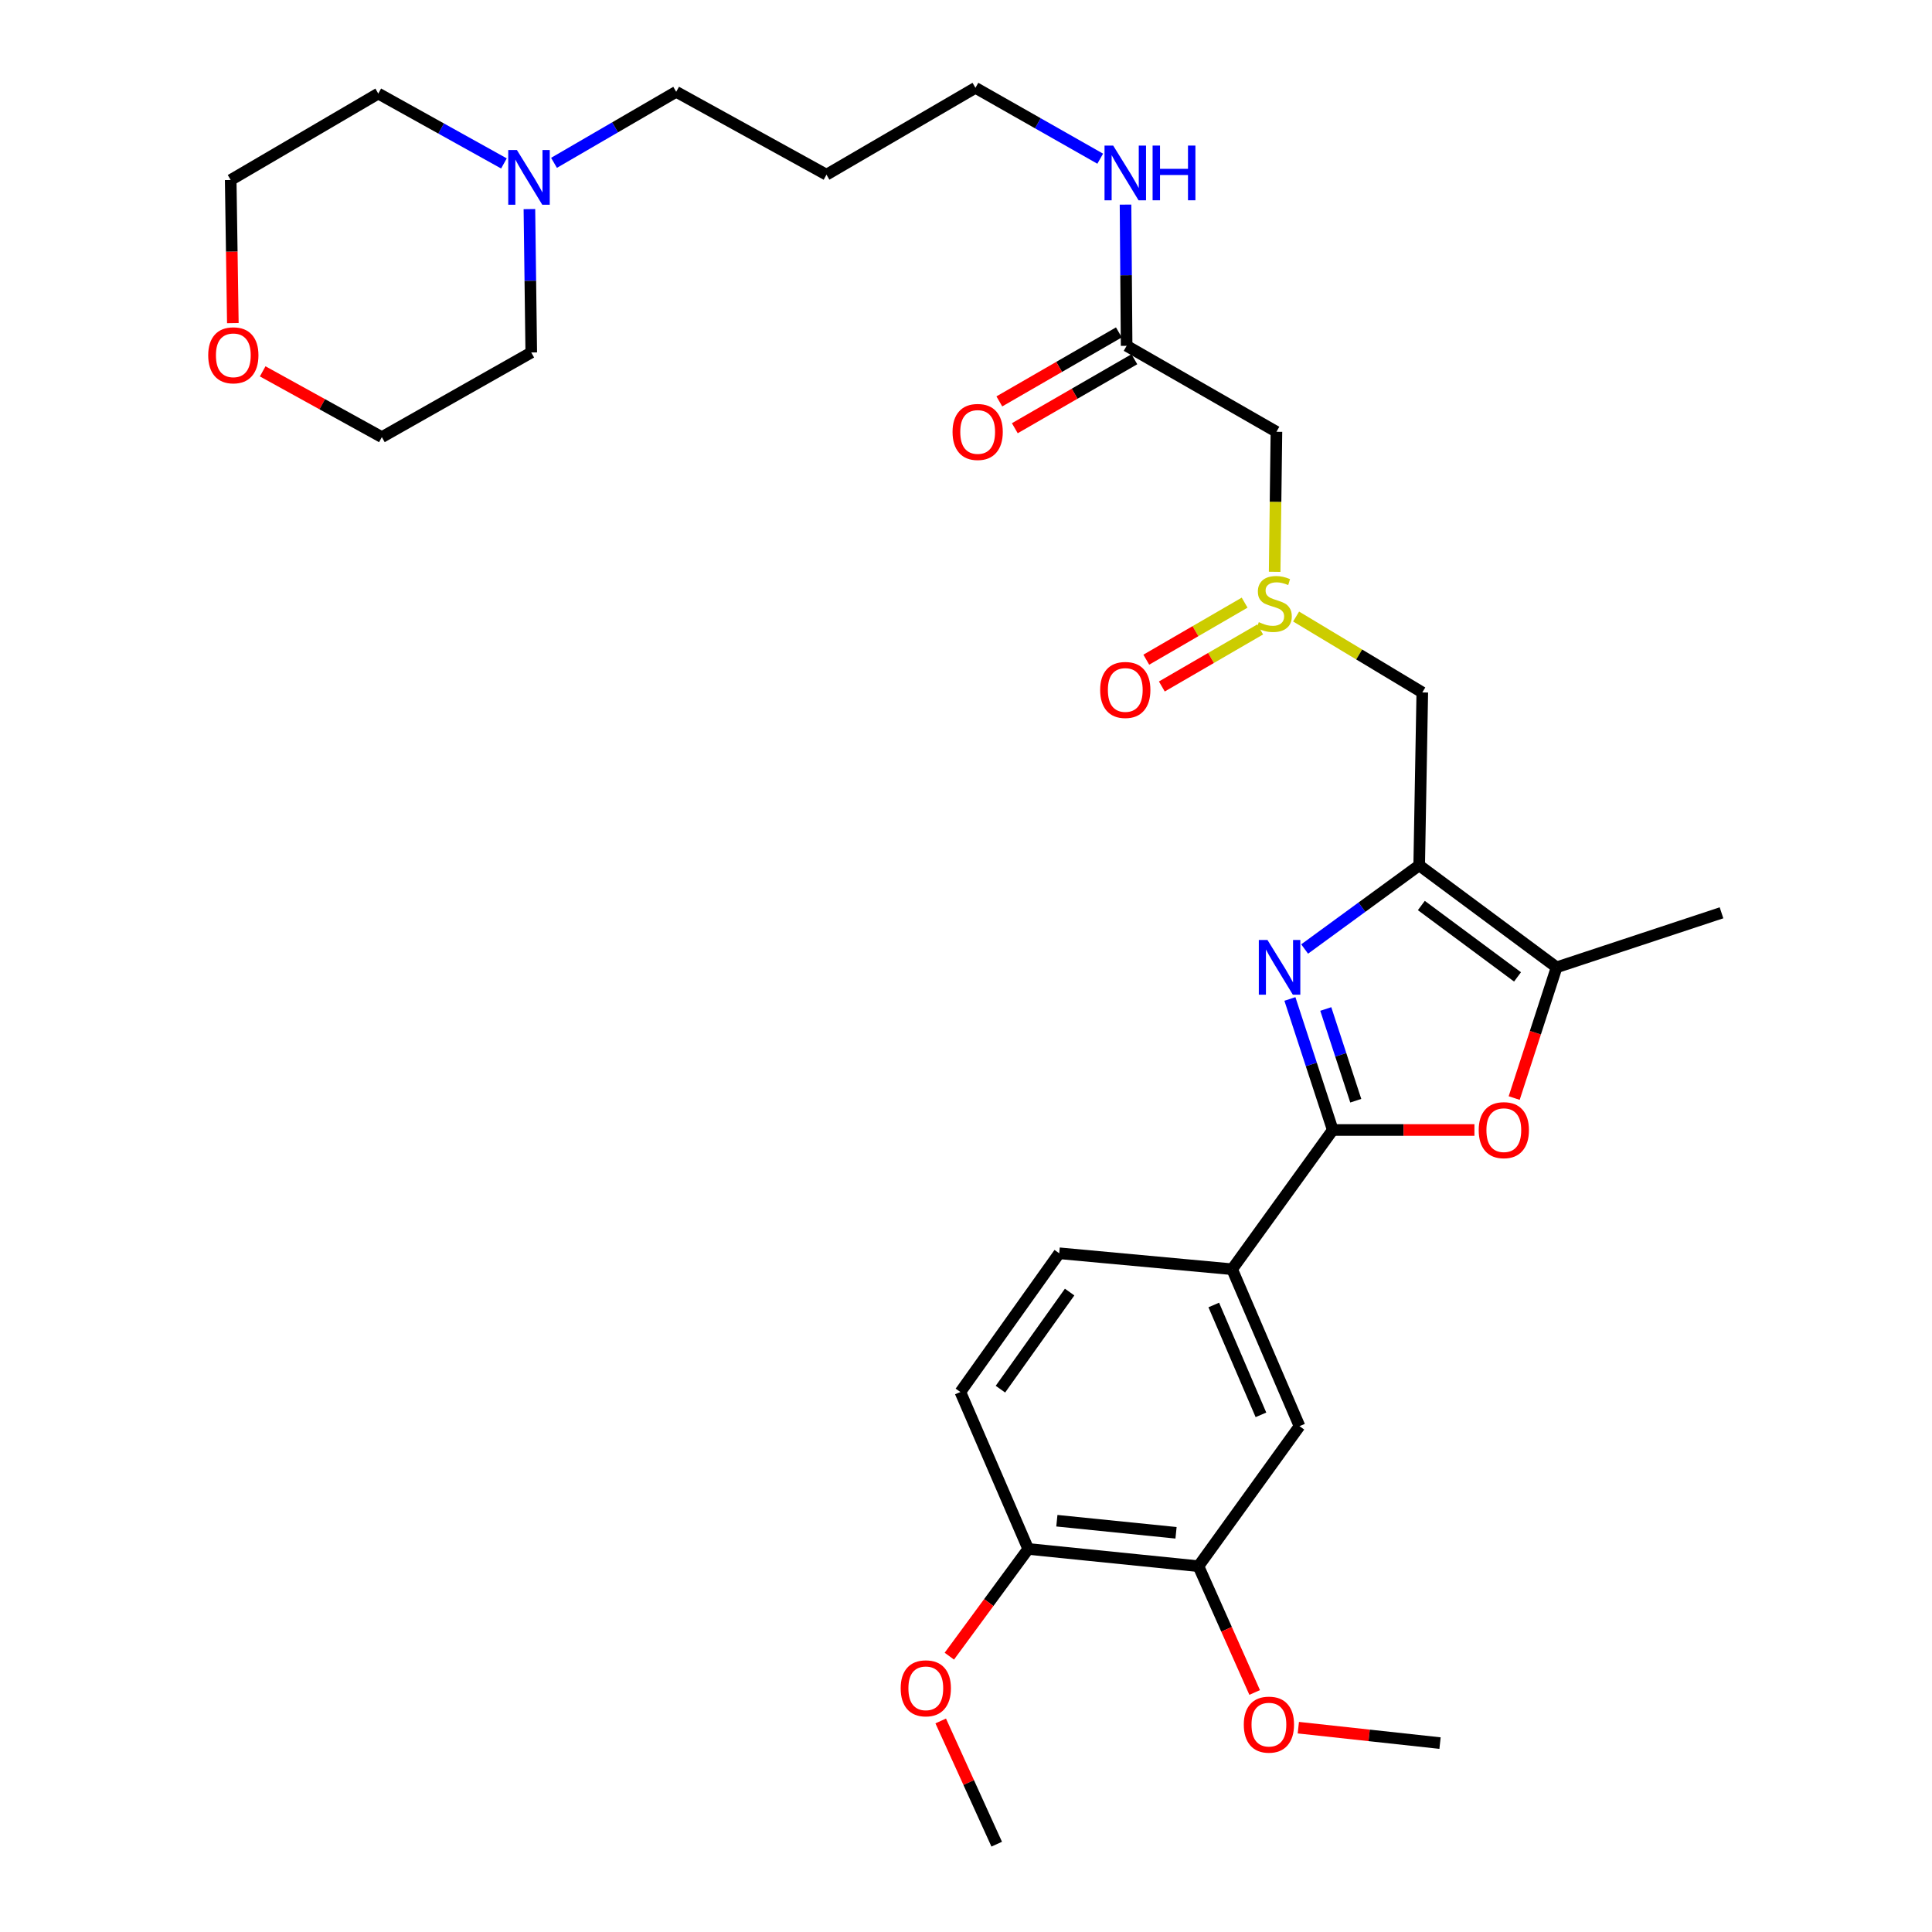 <?xml version='1.0' encoding='iso-8859-1'?>
<svg version='1.1' baseProfile='full'
              xmlns='http://www.w3.org/2000/svg'
                      xmlns:rdkit='http://www.rdkit.org/xml'
                      xmlns:xlink='http://www.w3.org/1999/xlink'
                  xml:space='preserve'
width='1000px' height='1000px' viewBox='0 0 1000 1000'>
<!-- END OF HEADER -->
<rect style='opacity:1.0;fill:#FFFFFF;stroke:none' width='1000' height='1000' x='0' y='0'> </rect>
<path class='bond-0' d='M 675.278,491.206 L 704.925,469.55' style='fill:none;fill-rule:evenodd;stroke:#0000FF;stroke-width:6px;stroke-linecap:butt;stroke-linejoin:miter;stroke-opacity:1' />
<path class='bond-0' d='M 704.925,469.55 L 734.571,447.895' style='fill:none;fill-rule:evenodd;stroke:#000000;stroke-width:6px;stroke-linecap:butt;stroke-linejoin:miter;stroke-opacity:1' />
<path class='bond-1' d='M 667.655,517.06 L 678.744,550.972' style='fill:none;fill-rule:evenodd;stroke:#0000FF;stroke-width:6px;stroke-linecap:butt;stroke-linejoin:miter;stroke-opacity:1' />
<path class='bond-1' d='M 678.744,550.972 L 689.832,584.883' style='fill:none;fill-rule:evenodd;stroke:#000000;stroke-width:6px;stroke-linecap:butt;stroke-linejoin:miter;stroke-opacity:1' />
<path class='bond-1' d='M 686.22,522.251 L 693.982,545.989' style='fill:none;fill-rule:evenodd;stroke:#0000FF;stroke-width:6px;stroke-linecap:butt;stroke-linejoin:miter;stroke-opacity:1' />
<path class='bond-1' d='M 693.982,545.989 L 701.744,569.727' style='fill:none;fill-rule:evenodd;stroke:#000000;stroke-width:6px;stroke-linecap:butt;stroke-linejoin:miter;stroke-opacity:1' />
<path class='bond-3' d='M 734.571,447.895 L 805.693,500.686' style='fill:none;fill-rule:evenodd;stroke:#000000;stroke-width:6px;stroke-linecap:butt;stroke-linejoin:miter;stroke-opacity:1' />
<path class='bond-3' d='M 735.684,468.687 L 785.469,505.641' style='fill:none;fill-rule:evenodd;stroke:#000000;stroke-width:6px;stroke-linecap:butt;stroke-linejoin:miter;stroke-opacity:1' />
<path class='bond-5' d='M 734.571,447.895 L 736.175,358.407' style='fill:none;fill-rule:evenodd;stroke:#000000;stroke-width:6px;stroke-linecap:butt;stroke-linejoin:miter;stroke-opacity:1' />
<path class='bond-2' d='M 689.832,584.883 L 726.497,584.883' style='fill:none;fill-rule:evenodd;stroke:#000000;stroke-width:6px;stroke-linecap:butt;stroke-linejoin:miter;stroke-opacity:1' />
<path class='bond-2' d='M 726.497,584.883 L 763.162,584.883' style='fill:none;fill-rule:evenodd;stroke:#FF0000;stroke-width:6px;stroke-linecap:butt;stroke-linejoin:miter;stroke-opacity:1' />
<path class='bond-6' d='M 689.832,584.883 L 637.744,656.948' style='fill:none;fill-rule:evenodd;stroke:#000000;stroke-width:6px;stroke-linecap:butt;stroke-linejoin:miter;stroke-opacity:1' />
<path class='bond-31' d='M 783.739,568.35 L 794.716,534.518' style='fill:none;fill-rule:evenodd;stroke:#FF0000;stroke-width:6px;stroke-linecap:butt;stroke-linejoin:miter;stroke-opacity:1' />
<path class='bond-31' d='M 794.716,534.518 L 805.693,500.686' style='fill:none;fill-rule:evenodd;stroke:#000000;stroke-width:6px;stroke-linecap:butt;stroke-linejoin:miter;stroke-opacity:1' />
<path class='bond-22' d='M 805.693,500.686 L 891.048,472.469' style='fill:none;fill-rule:evenodd;stroke:#000000;stroke-width:6px;stroke-linecap:butt;stroke-linejoin:miter;stroke-opacity:1' />
<path class='bond-4' d='M 670.864,319.113 L 703.519,338.76' style='fill:none;fill-rule:evenodd;stroke:#CCCC00;stroke-width:6px;stroke-linecap:butt;stroke-linejoin:miter;stroke-opacity:1' />
<path class='bond-4' d='M 703.519,338.76 L 736.175,358.407' style='fill:none;fill-rule:evenodd;stroke:#000000;stroke-width:6px;stroke-linecap:butt;stroke-linejoin:miter;stroke-opacity:1' />
<path class='bond-7' d='M 659.757,295.965 L 660.218,259.73' style='fill:none;fill-rule:evenodd;stroke:#CCCC00;stroke-width:6px;stroke-linecap:butt;stroke-linejoin:miter;stroke-opacity:1' />
<path class='bond-7' d='M 660.218,259.73 L 660.68,223.494' style='fill:none;fill-rule:evenodd;stroke:#000000;stroke-width:6px;stroke-linecap:butt;stroke-linejoin:miter;stroke-opacity:1' />
<path class='bond-13' d='M 644.218,311.931 L 618.769,326.694' style='fill:none;fill-rule:evenodd;stroke:#CCCC00;stroke-width:6px;stroke-linecap:butt;stroke-linejoin:miter;stroke-opacity:1' />
<path class='bond-13' d='M 618.769,326.694 L 593.321,341.457' style='fill:none;fill-rule:evenodd;stroke:#FF0000;stroke-width:6px;stroke-linecap:butt;stroke-linejoin:miter;stroke-opacity:1' />
<path class='bond-13' d='M 652.262,325.799 L 626.814,340.562' style='fill:none;fill-rule:evenodd;stroke:#CCCC00;stroke-width:6px;stroke-linecap:butt;stroke-linejoin:miter;stroke-opacity:1' />
<path class='bond-13' d='M 626.814,340.562 L 601.366,355.325' style='fill:none;fill-rule:evenodd;stroke:#FF0000;stroke-width:6px;stroke-linecap:butt;stroke-linejoin:miter;stroke-opacity:1' />
<path class='bond-9' d='M 637.744,656.948 L 672.624,738.179' style='fill:none;fill-rule:evenodd;stroke:#000000;stroke-width:6px;stroke-linecap:butt;stroke-linejoin:miter;stroke-opacity:1' />
<path class='bond-9' d='M 628.245,675.459 L 652.66,732.32' style='fill:none;fill-rule:evenodd;stroke:#000000;stroke-width:6px;stroke-linecap:butt;stroke-linejoin:miter;stroke-opacity:1' />
<path class='bond-14' d='M 637.744,656.948 L 548.257,648.692' style='fill:none;fill-rule:evenodd;stroke:#000000;stroke-width:6px;stroke-linecap:butt;stroke-linejoin:miter;stroke-opacity:1' />
<path class='bond-8' d='M 660.68,223.494 L 583.136,178.996' style='fill:none;fill-rule:evenodd;stroke:#000000;stroke-width:6px;stroke-linecap:butt;stroke-linejoin:miter;stroke-opacity:1' />
<path class='bond-15' d='M 579.129,172.053 L 548.193,189.908' style='fill:none;fill-rule:evenodd;stroke:#000000;stroke-width:6px;stroke-linecap:butt;stroke-linejoin:miter;stroke-opacity:1' />
<path class='bond-15' d='M 548.193,189.908 L 517.257,207.764' style='fill:none;fill-rule:evenodd;stroke:#FF0000;stroke-width:6px;stroke-linecap:butt;stroke-linejoin:miter;stroke-opacity:1' />
<path class='bond-15' d='M 587.143,185.938 L 556.207,203.794' style='fill:none;fill-rule:evenodd;stroke:#000000;stroke-width:6px;stroke-linecap:butt;stroke-linejoin:miter;stroke-opacity:1' />
<path class='bond-15' d='M 556.207,203.794 L 525.271,221.649' style='fill:none;fill-rule:evenodd;stroke:#FF0000;stroke-width:6px;stroke-linecap:butt;stroke-linejoin:miter;stroke-opacity:1' />
<path class='bond-18' d='M 583.136,178.996 L 582.853,142.45' style='fill:none;fill-rule:evenodd;stroke:#000000;stroke-width:6px;stroke-linecap:butt;stroke-linejoin:miter;stroke-opacity:1' />
<path class='bond-18' d='M 582.853,142.45 L 582.569,105.905' style='fill:none;fill-rule:evenodd;stroke:#0000FF;stroke-width:6px;stroke-linecap:butt;stroke-linejoin:miter;stroke-opacity:1' />
<path class='bond-10' d='M 672.624,738.179 L 620.314,810.664' style='fill:none;fill-rule:evenodd;stroke:#000000;stroke-width:6px;stroke-linecap:butt;stroke-linejoin:miter;stroke-opacity:1' />
<path class='bond-19' d='M 620.314,810.664 L 634.863,843.341' style='fill:none;fill-rule:evenodd;stroke:#000000;stroke-width:6px;stroke-linecap:butt;stroke-linejoin:miter;stroke-opacity:1' />
<path class='bond-19' d='M 634.863,843.341 L 649.413,876.018' style='fill:none;fill-rule:evenodd;stroke:#FF0000;stroke-width:6px;stroke-linecap:butt;stroke-linejoin:miter;stroke-opacity:1' />
<path class='bond-32' d='M 620.314,810.664 L 532.198,801.73' style='fill:none;fill-rule:evenodd;stroke:#000000;stroke-width:6px;stroke-linecap:butt;stroke-linejoin:miter;stroke-opacity:1' />
<path class='bond-32' d='M 608.713,793.373 L 547.032,787.119' style='fill:none;fill-rule:evenodd;stroke:#000000;stroke-width:6px;stroke-linecap:butt;stroke-linejoin:miter;stroke-opacity:1' />
<path class='bond-11' d='M 286.752,84.283 L 318.375,65.902' style='fill:none;fill-rule:evenodd;stroke:#0000FF;stroke-width:6px;stroke-linecap:butt;stroke-linejoin:miter;stroke-opacity:1' />
<path class='bond-11' d='M 318.375,65.902 L 349.998,47.521' style='fill:none;fill-rule:evenodd;stroke:#000000;stroke-width:6px;stroke-linecap:butt;stroke-linejoin:miter;stroke-opacity:1' />
<path class='bond-24' d='M 260.837,84.593 L 228.32,66.511' style='fill:none;fill-rule:evenodd;stroke:#0000FF;stroke-width:6px;stroke-linecap:butt;stroke-linejoin:miter;stroke-opacity:1' />
<path class='bond-24' d='M 228.32,66.511 L 195.802,48.429' style='fill:none;fill-rule:evenodd;stroke:#000000;stroke-width:6px;stroke-linecap:butt;stroke-linejoin:miter;stroke-opacity:1' />
<path class='bond-25' d='M 274.02,108.232 L 274.498,145.337' style='fill:none;fill-rule:evenodd;stroke:#0000FF;stroke-width:6px;stroke-linecap:butt;stroke-linejoin:miter;stroke-opacity:1' />
<path class='bond-25' d='M 274.498,145.337 L 274.976,182.443' style='fill:none;fill-rule:evenodd;stroke:#000000;stroke-width:6px;stroke-linecap:butt;stroke-linejoin:miter;stroke-opacity:1' />
<path class='bond-12' d='M 532.198,801.73 L 497.087,720.499' style='fill:none;fill-rule:evenodd;stroke:#000000;stroke-width:6px;stroke-linecap:butt;stroke-linejoin:miter;stroke-opacity:1' />
<path class='bond-20' d='M 532.198,801.73 L 511.785,829.48' style='fill:none;fill-rule:evenodd;stroke:#000000;stroke-width:6px;stroke-linecap:butt;stroke-linejoin:miter;stroke-opacity:1' />
<path class='bond-20' d='M 511.785,829.48 L 491.372,857.23' style='fill:none;fill-rule:evenodd;stroke:#FF0000;stroke-width:6px;stroke-linecap:butt;stroke-linejoin:miter;stroke-opacity:1' />
<path class='bond-16' d='M 548.257,648.692 L 497.087,720.499' style='fill:none;fill-rule:evenodd;stroke:#000000;stroke-width:6px;stroke-linecap:butt;stroke-linejoin:miter;stroke-opacity:1' />
<path class='bond-16' d='M 553.638,668.767 L 517.819,719.032' style='fill:none;fill-rule:evenodd;stroke:#000000;stroke-width:6px;stroke-linecap:butt;stroke-linejoin:miter;stroke-opacity:1' />
<path class='bond-17' d='M 135.966,192.21 L 166.806,209.233' style='fill:none;fill-rule:evenodd;stroke:#FF0000;stroke-width:6px;stroke-linecap:butt;stroke-linejoin:miter;stroke-opacity:1' />
<path class='bond-17' d='M 166.806,209.233 L 197.646,226.256' style='fill:none;fill-rule:evenodd;stroke:#000000;stroke-width:6px;stroke-linecap:butt;stroke-linejoin:miter;stroke-opacity:1' />
<path class='bond-33' d='M 120.521,167.237 L 119.965,130.203' style='fill:none;fill-rule:evenodd;stroke:#FF0000;stroke-width:6px;stroke-linecap:butt;stroke-linejoin:miter;stroke-opacity:1' />
<path class='bond-33' d='M 119.965,130.203 L 119.408,93.169' style='fill:none;fill-rule:evenodd;stroke:#000000;stroke-width:6px;stroke-linecap:butt;stroke-linejoin:miter;stroke-opacity:1' />
<path class='bond-26' d='M 569.472,82.141 L 537.181,63.798' style='fill:none;fill-rule:evenodd;stroke:#0000FF;stroke-width:6px;stroke-linecap:butt;stroke-linejoin:miter;stroke-opacity:1' />
<path class='bond-26' d='M 537.181,63.798 L 504.889,45.455' style='fill:none;fill-rule:evenodd;stroke:#000000;stroke-width:6px;stroke-linecap:butt;stroke-linejoin:miter;stroke-opacity:1' />
<path class='bond-29' d='M 672.015,894.239 L 708.686,898.232' style='fill:none;fill-rule:evenodd;stroke:#FF0000;stroke-width:6px;stroke-linecap:butt;stroke-linejoin:miter;stroke-opacity:1' />
<path class='bond-29' d='M 708.686,898.232 L 745.358,902.226' style='fill:none;fill-rule:evenodd;stroke:#000000;stroke-width:6px;stroke-linecap:butt;stroke-linejoin:miter;stroke-opacity:1' />
<path class='bond-30' d='M 486.909,890.764 L 501.404,922.655' style='fill:none;fill-rule:evenodd;stroke:#FF0000;stroke-width:6px;stroke-linecap:butt;stroke-linejoin:miter;stroke-opacity:1' />
<path class='bond-30' d='M 501.404,922.655 L 515.898,954.545' style='fill:none;fill-rule:evenodd;stroke:#000000;stroke-width:6px;stroke-linecap:butt;stroke-linejoin:miter;stroke-opacity:1' />
<path class='bond-21' d='M 349.998,47.521 L 427.782,90.416' style='fill:none;fill-rule:evenodd;stroke:#000000;stroke-width:6px;stroke-linecap:butt;stroke-linejoin:miter;stroke-opacity:1' />
<path class='bond-23' d='M 427.782,90.416 L 504.889,45.455' style='fill:none;fill-rule:evenodd;stroke:#000000;stroke-width:6px;stroke-linecap:butt;stroke-linejoin:miter;stroke-opacity:1' />
<path class='bond-28' d='M 195.802,48.429 L 119.408,93.169' style='fill:none;fill-rule:evenodd;stroke:#000000;stroke-width:6px;stroke-linecap:butt;stroke-linejoin:miter;stroke-opacity:1' />
<path class='bond-27' d='M 274.976,182.443 L 197.646,226.256' style='fill:none;fill-rule:evenodd;stroke:#000000;stroke-width:6px;stroke-linecap:butt;stroke-linejoin:miter;stroke-opacity:1' />
<path  class='atom-0' d='M 656.041 486.526
L 665.321 501.526
Q 666.241 503.006, 667.721 505.686
Q 669.201 508.366, 669.281 508.526
L 669.281 486.526
L 673.041 486.526
L 673.041 514.846
L 669.161 514.846
L 659.201 498.446
Q 658.041 496.526, 656.801 494.326
Q 655.601 492.126, 655.241 491.446
L 655.241 514.846
L 651.561 514.846
L 651.561 486.526
L 656.041 486.526
' fill='#0000FF'/>
<path  class='atom-3' d='M 765.375 584.963
Q 765.375 578.163, 768.735 574.363
Q 772.095 570.563, 778.375 570.563
Q 784.655 570.563, 788.015 574.363
Q 791.375 578.163, 791.375 584.963
Q 791.375 591.843, 787.975 595.763
Q 784.575 599.643, 778.375 599.643
Q 772.135 599.643, 768.735 595.763
Q 765.375 591.883, 765.375 584.963
M 778.375 596.443
Q 782.695 596.443, 785.015 593.563
Q 787.375 590.643, 787.375 584.963
Q 787.375 579.403, 785.015 576.603
Q 782.695 573.763, 778.375 573.763
Q 774.055 573.763, 771.695 576.563
Q 769.375 579.363, 769.375 584.963
Q 769.375 590.683, 771.695 593.563
Q 774.055 596.443, 778.375 596.443
' fill='#FF0000'/>
<path  class='atom-5' d='M 651.549 322.025
Q 651.869 322.145, 653.189 322.705
Q 654.509 323.265, 655.949 323.625
Q 657.429 323.945, 658.869 323.945
Q 661.549 323.945, 663.109 322.665
Q 664.669 321.345, 664.669 319.065
Q 664.669 317.505, 663.869 316.545
Q 663.109 315.585, 661.909 315.065
Q 660.709 314.545, 658.709 313.945
Q 656.189 313.185, 654.669 312.465
Q 653.189 311.745, 652.109 310.225
Q 651.069 308.705, 651.069 306.145
Q 651.069 302.585, 653.469 300.385
Q 655.909 298.185, 660.709 298.185
Q 663.989 298.185, 667.709 299.745
L 666.789 302.825
Q 663.389 301.425, 660.829 301.425
Q 658.069 301.425, 656.549 302.585
Q 655.029 303.705, 655.069 305.665
Q 655.069 307.185, 655.829 308.105
Q 656.629 309.025, 657.749 309.545
Q 658.909 310.065, 660.829 310.665
Q 663.389 311.465, 664.909 312.265
Q 666.429 313.065, 667.509 314.705
Q 668.629 316.305, 668.629 319.065
Q 668.629 322.985, 665.989 325.105
Q 663.389 327.185, 659.029 327.185
Q 656.509 327.185, 654.589 326.625
Q 652.709 326.105, 650.469 325.185
L 651.549 322.025
' fill='#CCCC00'/>
<path  class='atom-12' d='M 267.549 77.646
L 276.829 92.646
Q 277.749 94.126, 279.229 96.806
Q 280.709 99.486, 280.789 99.646
L 280.789 77.646
L 284.549 77.646
L 284.549 105.966
L 280.669 105.966
L 270.709 89.566
Q 269.549 87.646, 268.309 85.446
Q 267.109 83.246, 266.749 82.566
L 266.749 105.966
L 263.069 105.966
L 263.069 77.646
L 267.549 77.646
' fill='#0000FF'/>
<path  class='atom-14' d='M 569.442 357.115
Q 569.442 350.315, 572.802 346.515
Q 576.162 342.715, 582.442 342.715
Q 588.722 342.715, 592.082 346.515
Q 595.442 350.315, 595.442 357.115
Q 595.442 363.995, 592.042 367.915
Q 588.642 371.795, 582.442 371.795
Q 576.202 371.795, 572.802 367.915
Q 569.442 364.035, 569.442 357.115
M 582.442 368.595
Q 586.762 368.595, 589.082 365.715
Q 591.442 362.795, 591.442 357.115
Q 591.442 351.555, 589.082 348.755
Q 586.762 345.915, 582.442 345.915
Q 578.122 345.915, 575.762 348.715
Q 573.442 351.515, 573.442 357.115
Q 573.442 362.835, 575.762 365.715
Q 578.122 368.595, 582.442 368.595
' fill='#FF0000'/>
<path  class='atom-16' d='M 493.038 223.574
Q 493.038 216.774, 496.398 212.974
Q 499.758 209.174, 506.038 209.174
Q 512.318 209.174, 515.678 212.974
Q 519.038 216.774, 519.038 223.574
Q 519.038 230.454, 515.638 234.374
Q 512.238 238.254, 506.038 238.254
Q 499.798 238.254, 496.398 234.374
Q 493.038 230.494, 493.038 223.574
M 506.038 235.054
Q 510.358 235.054, 512.678 232.174
Q 515.038 229.254, 515.038 223.574
Q 515.038 218.014, 512.678 215.214
Q 510.358 212.374, 506.038 212.374
Q 501.718 212.374, 499.358 215.174
Q 497.038 217.974, 497.038 223.574
Q 497.038 229.294, 499.358 232.174
Q 501.718 235.054, 506.038 235.054
' fill='#FF0000'/>
<path  class='atom-18' d='M 107.771 183.903
Q 107.771 177.103, 111.131 173.303
Q 114.491 169.503, 120.771 169.503
Q 127.051 169.503, 130.411 173.303
Q 133.771 177.103, 133.771 183.903
Q 133.771 190.783, 130.371 194.703
Q 126.971 198.583, 120.771 198.583
Q 114.531 198.583, 111.131 194.703
Q 107.771 190.823, 107.771 183.903
M 120.771 195.383
Q 125.091 195.383, 127.411 192.503
Q 129.771 189.583, 129.771 183.903
Q 129.771 178.343, 127.411 175.543
Q 125.091 172.703, 120.771 172.703
Q 116.451 172.703, 114.091 175.503
Q 111.771 178.303, 111.771 183.903
Q 111.771 189.623, 114.091 192.503
Q 116.451 195.383, 120.771 195.383
' fill='#FF0000'/>
<path  class='atom-19' d='M 576.182 75.348
L 585.462 90.348
Q 586.382 91.828, 587.862 94.508
Q 589.342 97.188, 589.422 97.348
L 589.422 75.348
L 593.182 75.348
L 593.182 103.668
L 589.302 103.668
L 579.342 87.268
Q 578.182 85.348, 576.942 83.148
Q 575.742 80.948, 575.382 80.268
L 575.382 103.668
L 571.702 103.668
L 571.702 75.348
L 576.182 75.348
' fill='#0000FF'/>
<path  class='atom-19' d='M 596.582 75.348
L 600.422 75.348
L 600.422 87.388
L 614.902 87.388
L 614.902 75.348
L 618.742 75.348
L 618.742 103.668
L 614.902 103.668
L 614.902 90.588
L 600.422 90.588
L 600.422 103.668
L 596.582 103.668
L 596.582 75.348
' fill='#0000FF'/>
<path  class='atom-20' d='M 643.787 892.66
Q 643.787 885.86, 647.147 882.06
Q 650.507 878.26, 656.787 878.26
Q 663.067 878.26, 666.427 882.06
Q 669.787 885.86, 669.787 892.66
Q 669.787 899.54, 666.387 903.46
Q 662.987 907.34, 656.787 907.34
Q 650.547 907.34, 647.147 903.46
Q 643.787 899.58, 643.787 892.66
M 656.787 904.14
Q 661.107 904.14, 663.427 901.26
Q 665.787 898.34, 665.787 892.66
Q 665.787 887.1, 663.427 884.3
Q 661.107 881.46, 656.787 881.46
Q 652.467 881.46, 650.107 884.26
Q 647.787 887.06, 647.787 892.66
Q 647.787 898.38, 650.107 901.26
Q 652.467 904.14, 656.787 904.14
' fill='#FF0000'/>
<path  class='atom-21' d='M 466.193 873.867
Q 466.193 867.067, 469.553 863.267
Q 472.913 859.467, 479.193 859.467
Q 485.473 859.467, 488.833 863.267
Q 492.193 867.067, 492.193 873.867
Q 492.193 880.747, 488.793 884.667
Q 485.393 888.547, 479.193 888.547
Q 472.953 888.547, 469.553 884.667
Q 466.193 880.787, 466.193 873.867
M 479.193 885.347
Q 483.513 885.347, 485.833 882.467
Q 488.193 879.547, 488.193 873.867
Q 488.193 868.307, 485.833 865.507
Q 483.513 862.667, 479.193 862.667
Q 474.873 862.667, 472.513 865.467
Q 470.193 868.267, 470.193 873.867
Q 470.193 879.587, 472.513 882.467
Q 474.873 885.347, 479.193 885.347
' fill='#FF0000'/>
</svg>
